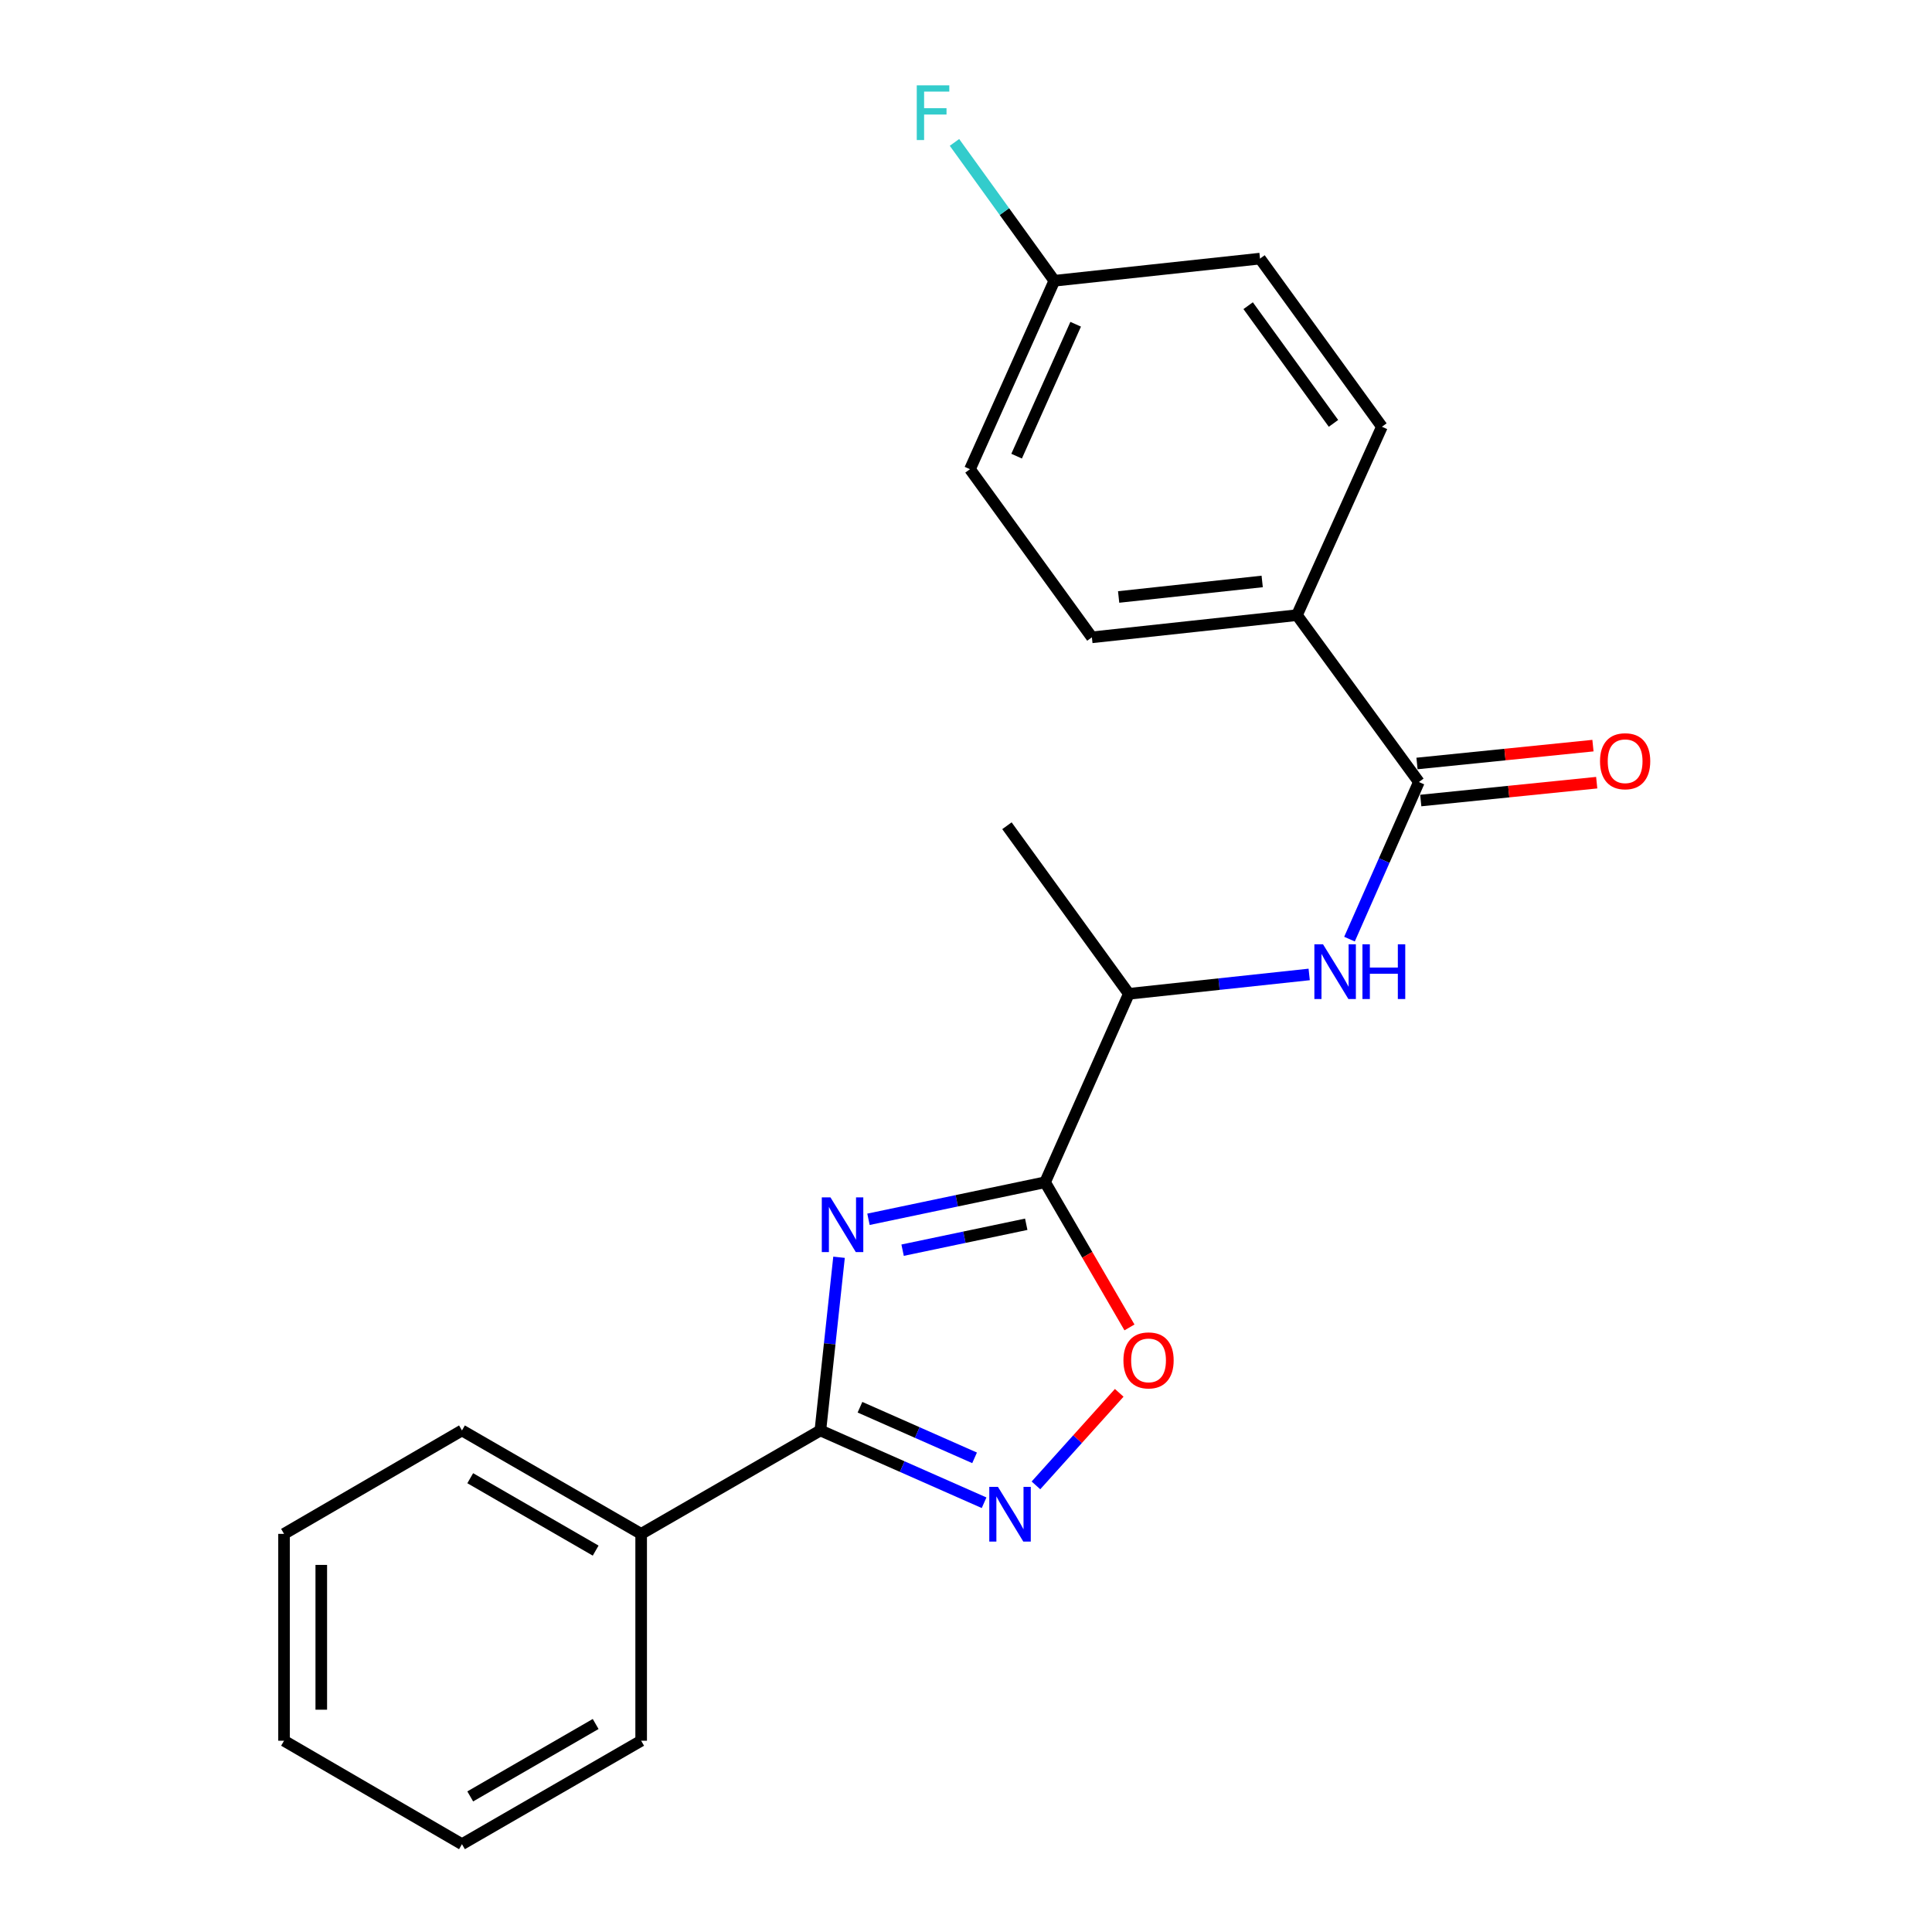 <?xml version='1.0' encoding='iso-8859-1'?>
<svg version='1.1' baseProfile='full'
              xmlns='http://www.w3.org/2000/svg'
                      xmlns:rdkit='http://www.rdkit.org/xml'
                      xmlns:xlink='http://www.w3.org/1999/xlink'
                  xml:space='preserve'
width='1000px' height='1000px' viewBox='0 0 1000 1000'>
<!-- END OF HEADER -->
<rect style='opacity:1.0;fill:#FFFFFF;stroke:none' width='1000' height='1000' x='0' y='0'> </rect>
<path class='bond-0' d='M 449.518,631.106 L 495.228,621.521' style='fill:none;fill-rule:evenodd;stroke:#0000FF;stroke-width:6px;stroke-linecap:butt;stroke-linejoin:miter;stroke-opacity:1' />
<path class='bond-0' d='M 495.228,621.521 L 540.938,611.936' style='fill:none;fill-rule:evenodd;stroke:#000000;stroke-width:6px;stroke-linecap:butt;stroke-linejoin:miter;stroke-opacity:1' />
<path class='bond-0' d='M 467.186,647.093 L 499.183,640.384' style='fill:none;fill-rule:evenodd;stroke:#0000FF;stroke-width:6px;stroke-linecap:butt;stroke-linejoin:miter;stroke-opacity:1' />
<path class='bond-0' d='M 499.183,640.384 L 531.18,633.675' style='fill:none;fill-rule:evenodd;stroke:#000000;stroke-width:6px;stroke-linecap:butt;stroke-linejoin:miter;stroke-opacity:1' />
<path class='bond-1' d='M 434.285,650.756 L 429.453,695.576' style='fill:none;fill-rule:evenodd;stroke:#0000FF;stroke-width:6px;stroke-linecap:butt;stroke-linejoin:miter;stroke-opacity:1' />
<path class='bond-1' d='M 429.453,695.576 L 424.622,740.395' style='fill:none;fill-rule:evenodd;stroke:#000000;stroke-width:6px;stroke-linecap:butt;stroke-linejoin:miter;stroke-opacity:1' />
<path class='bond-3' d='M 540.938,611.936 L 562.775,649.503' style='fill:none;fill-rule:evenodd;stroke:#000000;stroke-width:6px;stroke-linecap:butt;stroke-linejoin:miter;stroke-opacity:1' />
<path class='bond-3' d='M 562.775,649.503 L 584.613,687.07' style='fill:none;fill-rule:evenodd;stroke:#FF0000;stroke-width:6px;stroke-linecap:butt;stroke-linejoin:miter;stroke-opacity:1' />
<path class='bond-6' d='M 540.938,611.936 L 584.292,514.391' style='fill:none;fill-rule:evenodd;stroke:#000000;stroke-width:6px;stroke-linecap:butt;stroke-linejoin:miter;stroke-opacity:1' />
<path class='bond-2' d='M 424.622,740.395 L 466.994,759.108' style='fill:none;fill-rule:evenodd;stroke:#000000;stroke-width:6px;stroke-linecap:butt;stroke-linejoin:miter;stroke-opacity:1' />
<path class='bond-2' d='M 466.994,759.108 L 509.365,777.821' style='fill:none;fill-rule:evenodd;stroke:#0000FF;stroke-width:6px;stroke-linecap:butt;stroke-linejoin:miter;stroke-opacity:1' />
<path class='bond-2' d='M 445.12,728.378 L 474.78,741.477' style='fill:none;fill-rule:evenodd;stroke:#000000;stroke-width:6px;stroke-linecap:butt;stroke-linejoin:miter;stroke-opacity:1' />
<path class='bond-2' d='M 474.78,741.477 L 504.44,754.577' style='fill:none;fill-rule:evenodd;stroke:#0000FF;stroke-width:6px;stroke-linecap:butt;stroke-linejoin:miter;stroke-opacity:1' />
<path class='bond-8' d='M 424.622,740.395 L 331.862,793.932' style='fill:none;fill-rule:evenodd;stroke:#000000;stroke-width:6px;stroke-linecap:butt;stroke-linejoin:miter;stroke-opacity:1' />
<path class='bond-22' d='M 536.208,768.832 L 557.758,744.879' style='fill:none;fill-rule:evenodd;stroke:#0000FF;stroke-width:6px;stroke-linecap:butt;stroke-linejoin:miter;stroke-opacity:1' />
<path class='bond-22' d='M 557.758,744.879 L 579.308,720.925' style='fill:none;fill-rule:evenodd;stroke:#FF0000;stroke-width:6px;stroke-linecap:butt;stroke-linejoin:miter;stroke-opacity:1' />
<path class='bond-4' d='M 734.412,404.767 L 716.454,445.429' style='fill:none;fill-rule:evenodd;stroke:#000000;stroke-width:6px;stroke-linecap:butt;stroke-linejoin:miter;stroke-opacity:1' />
<path class='bond-4' d='M 716.454,445.429 L 698.496,486.091' style='fill:none;fill-rule:evenodd;stroke:#0000FF;stroke-width:6px;stroke-linecap:butt;stroke-linejoin:miter;stroke-opacity:1' />
<path class='bond-7' d='M 734.412,404.767 L 671.302,318.4' style='fill:none;fill-rule:evenodd;stroke:#000000;stroke-width:6px;stroke-linecap:butt;stroke-linejoin:miter;stroke-opacity:1' />
<path class='bond-9' d='M 735.385,414.355 L 780.921,409.732' style='fill:none;fill-rule:evenodd;stroke:#000000;stroke-width:6px;stroke-linecap:butt;stroke-linejoin:miter;stroke-opacity:1' />
<path class='bond-9' d='M 780.921,409.732 L 826.457,405.11' style='fill:none;fill-rule:evenodd;stroke:#FF0000;stroke-width:6px;stroke-linecap:butt;stroke-linejoin:miter;stroke-opacity:1' />
<path class='bond-9' d='M 733.439,395.18 L 778.975,390.557' style='fill:none;fill-rule:evenodd;stroke:#000000;stroke-width:6px;stroke-linecap:butt;stroke-linejoin:miter;stroke-opacity:1' />
<path class='bond-9' d='M 778.975,390.557 L 824.51,385.935' style='fill:none;fill-rule:evenodd;stroke:#FF0000;stroke-width:6px;stroke-linecap:butt;stroke-linejoin:miter;stroke-opacity:1' />
<path class='bond-5' d='M 677.633,504.374 L 630.963,509.383' style='fill:none;fill-rule:evenodd;stroke:#0000FF;stroke-width:6px;stroke-linecap:butt;stroke-linejoin:miter;stroke-opacity:1' />
<path class='bond-5' d='M 630.963,509.383 L 584.292,514.391' style='fill:none;fill-rule:evenodd;stroke:#000000;stroke-width:6px;stroke-linecap:butt;stroke-linejoin:miter;stroke-opacity:1' />
<path class='bond-16' d='M 584.292,514.391 L 521.193,427.403' style='fill:none;fill-rule:evenodd;stroke:#000000;stroke-width:6px;stroke-linecap:butt;stroke-linejoin:miter;stroke-opacity:1' />
<path class='bond-10' d='M 671.302,318.4 L 565.158,329.879' style='fill:none;fill-rule:evenodd;stroke:#000000;stroke-width:6px;stroke-linecap:butt;stroke-linejoin:miter;stroke-opacity:1' />
<path class='bond-10' d='M 653.308,300.96 L 579.007,308.995' style='fill:none;fill-rule:evenodd;stroke:#000000;stroke-width:6px;stroke-linecap:butt;stroke-linejoin:miter;stroke-opacity:1' />
<path class='bond-11' d='M 671.302,318.4 L 715.278,220.876' style='fill:none;fill-rule:evenodd;stroke:#000000;stroke-width:6px;stroke-linecap:butt;stroke-linejoin:miter;stroke-opacity:1' />
<path class='bond-17' d='M 331.862,793.932 L 239.114,740.395' style='fill:none;fill-rule:evenodd;stroke:#000000;stroke-width:6px;stroke-linecap:butt;stroke-linejoin:miter;stroke-opacity:1' />
<path class='bond-17' d='M 308.315,802.594 L 243.391,765.118' style='fill:none;fill-rule:evenodd;stroke:#000000;stroke-width:6px;stroke-linecap:butt;stroke-linejoin:miter;stroke-opacity:1' />
<path class='bond-18' d='M 331.862,793.932 L 331.862,900.997' style='fill:none;fill-rule:evenodd;stroke:#000000;stroke-width:6px;stroke-linecap:butt;stroke-linejoin:miter;stroke-opacity:1' />
<path class='bond-13' d='M 565.158,329.879 L 502.058,242.858' style='fill:none;fill-rule:evenodd;stroke:#000000;stroke-width:6px;stroke-linecap:butt;stroke-linejoin:miter;stroke-opacity:1' />
<path class='bond-14' d='M 715.278,220.876 L 652.178,133.856' style='fill:none;fill-rule:evenodd;stroke:#000000;stroke-width:6px;stroke-linecap:butt;stroke-linejoin:miter;stroke-opacity:1' />
<path class='bond-14' d='M 690.209,219.137 L 646.04,158.223' style='fill:none;fill-rule:evenodd;stroke:#000000;stroke-width:6px;stroke-linecap:butt;stroke-linejoin:miter;stroke-opacity:1' />
<path class='bond-12' d='M 545.724,145.323 L 652.178,133.856' style='fill:none;fill-rule:evenodd;stroke:#000000;stroke-width:6px;stroke-linecap:butt;stroke-linejoin:miter;stroke-opacity:1' />
<path class='bond-15' d='M 545.724,145.323 L 519.88,109.516' style='fill:none;fill-rule:evenodd;stroke:#000000;stroke-width:6px;stroke-linecap:butt;stroke-linejoin:miter;stroke-opacity:1' />
<path class='bond-15' d='M 519.88,109.516 L 494.037,73.708' style='fill:none;fill-rule:evenodd;stroke:#33CCCC;stroke-width:6px;stroke-linecap:butt;stroke-linejoin:miter;stroke-opacity:1' />
<path class='bond-24' d='M 545.724,145.323 L 502.058,242.858' style='fill:none;fill-rule:evenodd;stroke:#000000;stroke-width:6px;stroke-linecap:butt;stroke-linejoin:miter;stroke-opacity:1' />
<path class='bond-24' d='M 556.765,167.829 L 526.199,236.104' style='fill:none;fill-rule:evenodd;stroke:#000000;stroke-width:6px;stroke-linecap:butt;stroke-linejoin:miter;stroke-opacity:1' />
<path class='bond-19' d='M 239.114,740.395 L 147.018,793.932' style='fill:none;fill-rule:evenodd;stroke:#000000;stroke-width:6px;stroke-linecap:butt;stroke-linejoin:miter;stroke-opacity:1' />
<path class='bond-20' d='M 331.862,900.997 L 239.114,954.545' style='fill:none;fill-rule:evenodd;stroke:#000000;stroke-width:6px;stroke-linecap:butt;stroke-linejoin:miter;stroke-opacity:1' />
<path class='bond-20' d='M 308.313,892.338 L 243.389,929.822' style='fill:none;fill-rule:evenodd;stroke:#000000;stroke-width:6px;stroke-linecap:butt;stroke-linejoin:miter;stroke-opacity:1' />
<path class='bond-23' d='M 147.018,793.932 L 147.018,900.997' style='fill:none;fill-rule:evenodd;stroke:#000000;stroke-width:6px;stroke-linecap:butt;stroke-linejoin:miter;stroke-opacity:1' />
<path class='bond-23' d='M 166.292,809.992 L 166.292,884.937' style='fill:none;fill-rule:evenodd;stroke:#000000;stroke-width:6px;stroke-linecap:butt;stroke-linejoin:miter;stroke-opacity:1' />
<path class='bond-21' d='M 239.114,954.545 L 147.018,900.997' style='fill:none;fill-rule:evenodd;stroke:#000000;stroke-width:6px;stroke-linecap:butt;stroke-linejoin:miter;stroke-opacity:1' />
<path  class='atom-0' d='M 429.84 619.759
L 439.12 634.759
Q 440.04 636.239, 441.52 638.919
Q 443 641.599, 443.08 641.759
L 443.08 619.759
L 446.84 619.759
L 446.84 648.079
L 442.96 648.079
L 433 631.679
Q 431.84 629.759, 430.6 627.559
Q 429.4 625.359, 429.04 624.679
L 429.04 648.079
L 425.36 648.079
L 425.36 619.759
L 429.84 619.759
' fill='#0000FF'/>
<path  class='atom-3' d='M 516.528 769.59
L 525.808 784.59
Q 526.728 786.07, 528.208 788.75
Q 529.688 791.43, 529.768 791.59
L 529.768 769.59
L 533.528 769.59
L 533.528 797.91
L 529.648 797.91
L 519.688 781.51
Q 518.528 779.59, 517.288 777.39
Q 516.088 775.19, 515.728 774.51
L 515.728 797.91
L 512.048 797.91
L 512.048 769.59
L 516.528 769.59
' fill='#0000FF'/>
<path  class='atom-4' d='M 581.486 704.133
Q 581.486 697.333, 584.846 693.533
Q 588.206 689.733, 594.486 689.733
Q 600.766 689.733, 604.126 693.533
Q 607.486 697.333, 607.486 704.133
Q 607.486 711.013, 604.086 714.933
Q 600.686 718.813, 594.486 718.813
Q 588.246 718.813, 584.846 714.933
Q 581.486 711.053, 581.486 704.133
M 594.486 715.613
Q 598.806 715.613, 601.126 712.733
Q 603.486 709.813, 603.486 704.133
Q 603.486 698.573, 601.126 695.773
Q 598.806 692.933, 594.486 692.933
Q 590.166 692.933, 587.806 695.733
Q 585.486 698.533, 585.486 704.133
Q 585.486 709.853, 587.806 712.733
Q 590.166 715.613, 594.486 715.613
' fill='#FF0000'/>
<path  class='atom-6' d='M 684.797 488.774
L 694.077 503.774
Q 694.997 505.254, 696.477 507.934
Q 697.957 510.614, 698.037 510.774
L 698.037 488.774
L 701.797 488.774
L 701.797 517.094
L 697.917 517.094
L 687.957 500.694
Q 686.797 498.774, 685.557 496.574
Q 684.357 494.374, 683.997 493.694
L 683.997 517.094
L 680.317 517.094
L 680.317 488.774
L 684.797 488.774
' fill='#0000FF'/>
<path  class='atom-6' d='M 705.197 488.774
L 709.037 488.774
L 709.037 500.814
L 723.517 500.814
L 723.517 488.774
L 727.357 488.774
L 727.357 517.094
L 723.517 517.094
L 723.517 504.014
L 709.037 504.014
L 709.037 517.094
L 705.197 517.094
L 705.197 488.774
' fill='#0000FF'/>
<path  class='atom-10' d='M 828.166 394.011
Q 828.166 387.211, 831.526 383.411
Q 834.886 379.611, 841.166 379.611
Q 847.446 379.611, 850.806 383.411
Q 854.166 387.211, 854.166 394.011
Q 854.166 400.891, 850.766 404.811
Q 847.366 408.691, 841.166 408.691
Q 834.926 408.691, 831.526 404.811
Q 828.166 400.931, 828.166 394.011
M 841.166 405.491
Q 845.486 405.491, 847.806 402.611
Q 850.166 399.691, 850.166 394.011
Q 850.166 388.451, 847.806 385.651
Q 845.486 382.811, 841.166 382.811
Q 836.846 382.811, 834.486 385.611
Q 832.166 388.411, 832.166 394.011
Q 832.166 399.731, 834.486 402.611
Q 836.846 405.491, 841.166 405.491
' fill='#FF0000'/>
<path  class='atom-16' d='M 474.515 44.165
L 491.355 44.165
L 491.355 47.405
L 478.315 47.405
L 478.315 56.005
L 489.915 56.005
L 489.915 59.285
L 478.315 59.285
L 478.315 72.485
L 474.515 72.485
L 474.515 44.165
' fill='#33CCCC'/>
</svg>
